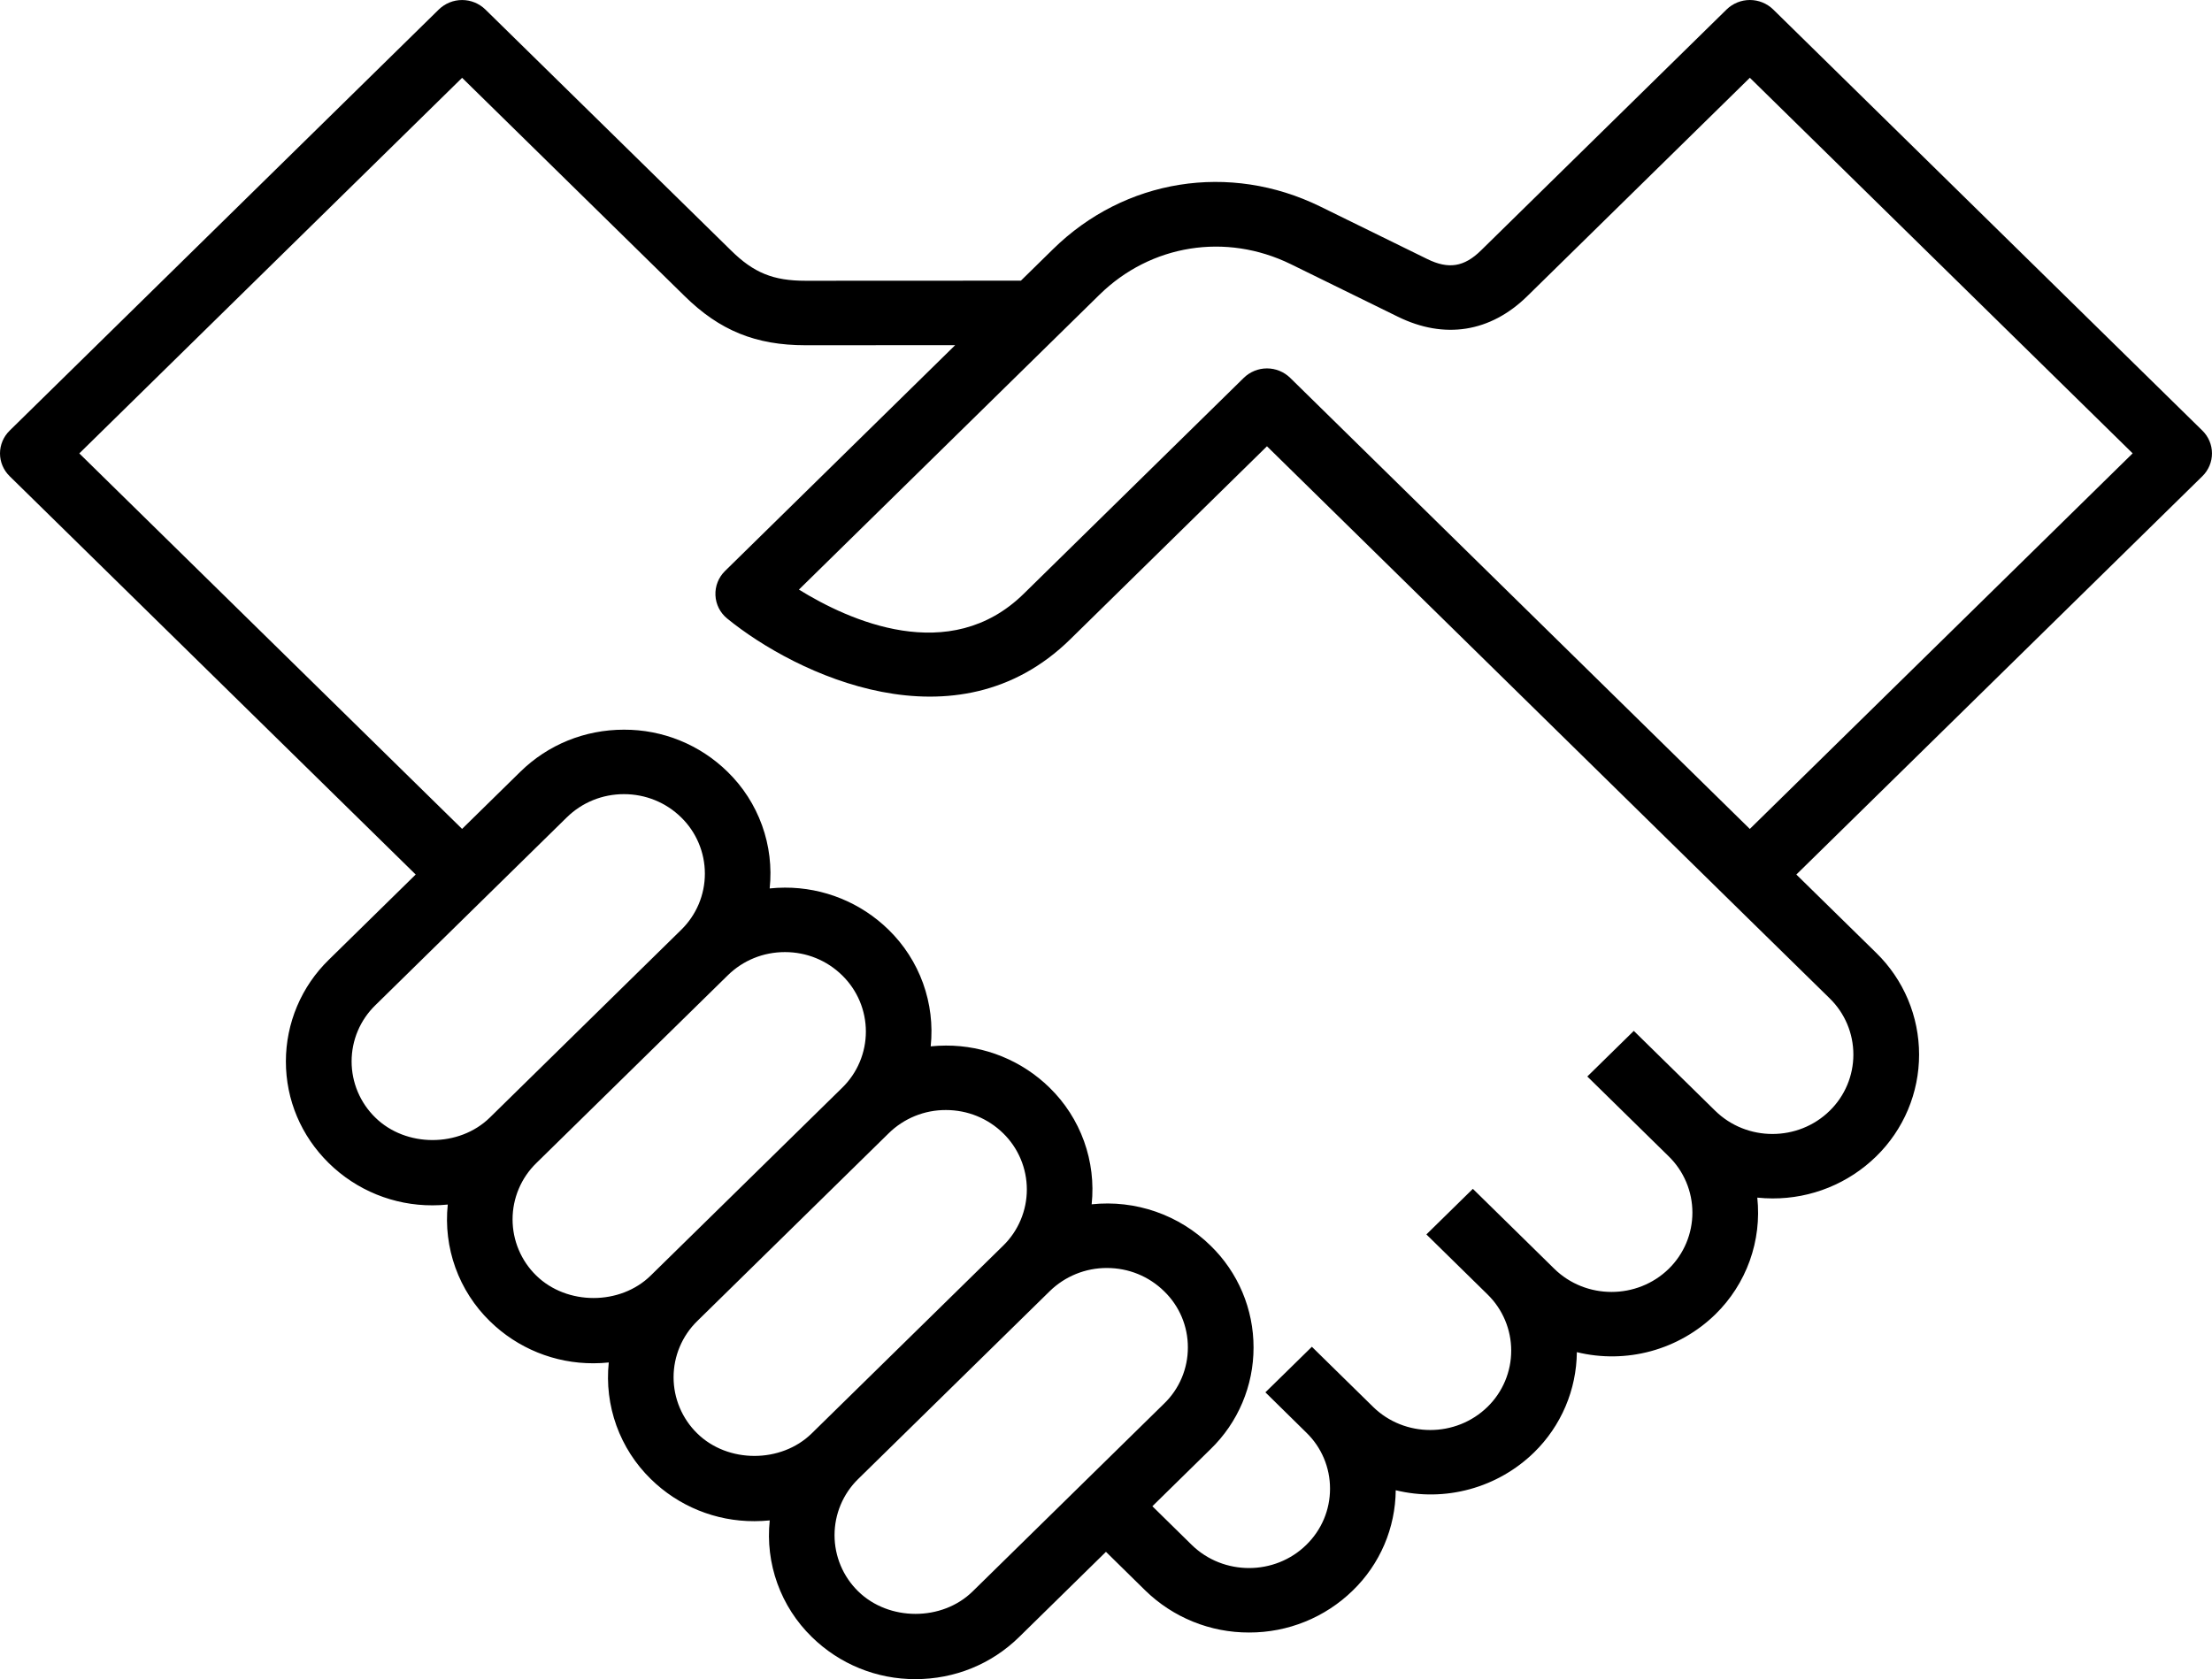 <svg width="108" height="82" viewBox="0 0 108 82" fill="none" xmlns="http://www.w3.org/2000/svg">
<path d="M86.573 0.46C86.269 0.165 85.862 0 85.438 0C85.014 0 84.607 0.165 84.303 0.46L72.307 12.232C71.487 13.037 70.727 13.162 69.684 12.649L64.458 10.084C60.033 7.916 54.915 8.732 51.418 12.164L49.845 13.706L39.33 13.711C37.754 13.711 36.803 13.325 35.695 12.233L23.695 0.461C23.391 0.166 22.985 0.001 22.561 0.001C22.137 0.001 21.731 0.166 21.427 0.461L0.47 21.03C0.17 21.324 0 21.726 0 22.143C0 22.56 0.17 22.959 0.47 23.254L20.296 42.707L16.057 46.867C15.393 47.513 14.865 48.285 14.504 49.139C14.144 49.992 13.958 50.909 13.958 51.835C13.958 53.713 14.705 55.477 16.056 56.803C17.407 58.13 19.227 58.87 21.12 58.862C21.37 58.862 21.617 58.849 21.862 58.824C21.752 59.867 21.88 60.921 22.235 61.907C22.591 62.894 23.166 63.787 23.916 64.519C25.267 65.845 27.087 66.584 28.98 66.575C29.23 66.575 29.478 66.562 29.723 66.536C29.613 67.578 29.741 68.632 30.096 69.618C30.451 70.603 31.025 71.496 31.775 72.228C33.125 73.556 34.945 74.295 36.838 74.286C37.088 74.285 37.336 74.273 37.582 74.249C37.472 75.291 37.599 76.344 37.955 77.33C38.31 78.316 38.885 79.208 39.635 79.939C40.985 81.267 42.806 82.008 44.7 82C46.612 82 48.41 81.269 49.762 79.94L53.998 75.783L55.921 77.673C57.275 78.993 59.094 79.729 60.985 79.723C62.878 79.729 64.698 78.992 66.052 77.669C66.708 77.033 67.23 76.273 67.59 75.433C67.949 74.593 68.138 73.69 68.146 72.776C69.337 73.066 70.582 73.048 71.763 72.724C72.945 72.401 74.026 71.782 74.903 70.926C75.556 70.288 76.076 69.527 76.434 68.687C76.792 67.847 76.981 66.945 76.989 66.032C78.18 66.323 79.426 66.306 80.609 65.983C81.792 65.66 82.874 65.041 83.752 64.185C84.502 63.452 85.075 62.558 85.43 61.571C85.784 60.584 85.911 59.529 85.799 58.486C86.046 58.511 86.293 58.524 86.541 58.525C88.434 58.533 90.253 57.795 91.606 56.471C92.269 55.824 92.795 55.051 93.155 54.198C93.514 53.345 93.699 52.428 93.699 51.502C93.699 50.576 93.514 49.66 93.155 48.806C92.795 47.953 92.269 47.18 91.606 46.533L87.706 42.708L107.532 23.253C107.68 23.108 107.798 22.934 107.878 22.743C107.958 22.552 108 22.346 107.999 22.139C107.999 21.931 107.957 21.726 107.876 21.535C107.795 21.344 107.677 21.171 107.528 21.026L86.573 0.46ZM18.324 54.575C17.958 54.218 17.667 53.792 17.468 53.321C17.269 52.85 17.167 52.344 17.167 51.833C17.167 51.322 17.269 50.816 17.468 50.345C17.667 49.874 17.959 49.448 18.325 49.091L27.671 39.919C28.417 39.187 29.408 38.782 30.464 38.782C31.52 38.782 32.514 39.187 33.26 39.919C33.626 40.276 33.916 40.703 34.114 41.174C34.313 41.645 34.415 42.151 34.415 42.662C34.416 43.173 34.314 43.679 34.116 44.15C33.917 44.621 33.627 45.048 33.262 45.405L23.915 54.577C22.423 56.039 19.817 56.042 18.324 54.575ZM31.772 62.29C30.284 63.754 27.677 63.754 26.182 62.291C25.816 61.934 25.525 61.507 25.327 61.036C25.128 60.565 25.026 60.058 25.026 59.547C25.026 59.036 25.128 58.53 25.327 58.058C25.525 57.587 25.816 57.16 26.182 56.803L35.531 47.632C36.276 46.899 37.268 46.495 38.324 46.495C39.38 46.495 40.374 46.899 41.119 47.632C41.485 47.989 41.776 48.416 41.975 48.887C42.173 49.358 42.276 49.864 42.276 50.376C42.276 50.887 42.174 51.394 41.975 51.865C41.777 52.336 41.486 52.763 41.12 53.12L31.772 62.29ZM34.042 70C33.676 69.643 33.386 69.216 33.188 68.746C32.989 68.275 32.887 67.769 32.887 67.258C32.887 66.747 32.989 66.241 33.188 65.77C33.386 65.299 33.676 64.872 34.042 64.515L43.388 55.345C44.133 54.612 45.137 54.204 46.182 54.208C47.239 54.208 48.232 54.612 48.98 55.344C49.346 55.701 49.636 56.128 49.834 56.599C50.033 57.07 50.135 57.576 50.135 58.088C50.135 58.599 50.033 59.105 49.834 59.576C49.636 60.047 49.346 60.474 48.98 60.831L39.632 70C38.138 71.465 35.533 71.467 34.042 70ZM47.49 77.715C45.998 79.182 43.397 79.178 41.9 77.712C41.535 77.355 41.244 76.928 41.046 76.457C40.848 75.986 40.746 75.481 40.746 74.97C40.746 74.459 40.848 73.953 41.046 73.482C41.244 73.011 41.535 72.584 41.9 72.227L51.248 63.059C51.994 62.327 52.999 61.918 54.044 61.922C55.1 61.922 56.092 62.326 56.839 63.059C57.207 63.415 57.499 63.841 57.698 64.312C57.897 64.784 57.999 65.29 57.997 65.802C57.998 66.314 57.896 66.82 57.697 67.291C57.498 67.762 57.206 68.188 56.838 68.543L47.49 77.715ZM89.335 48.756C89.701 49.113 89.991 49.54 90.19 50.011C90.388 50.482 90.49 50.988 90.49 51.5C90.49 52.011 90.388 52.517 90.19 52.988C89.991 53.459 89.701 53.886 89.335 54.243C87.795 55.755 85.285 55.756 83.743 54.243L79.77 50.343L77.5 52.57L81.474 56.47C81.84 56.827 82.13 57.254 82.329 57.725C82.528 58.196 82.63 58.702 82.631 59.214C82.631 59.725 82.53 60.231 82.332 60.703C82.134 61.174 81.844 61.601 81.479 61.959C79.936 63.469 77.426 63.469 75.884 61.957L74.904 60.994L74.899 60.989L71.912 58.057L69.643 60.283L72.629 63.214C72.995 63.571 73.285 63.998 73.483 64.468C73.682 64.939 73.784 65.445 73.784 65.956C73.785 66.467 73.683 66.973 73.485 67.444C73.287 67.915 72.997 68.342 72.632 68.699C71.087 70.213 68.576 70.211 67.038 68.701L64.513 66.223L64.053 65.77H64.051L62.917 66.883L61.782 67.994L63.779 69.959C64.147 70.314 64.439 70.74 64.638 71.211C64.837 71.682 64.939 72.189 64.938 72.7C64.938 73.735 64.528 74.71 63.781 75.442C62.241 76.952 59.729 76.952 58.187 75.446L56.264 73.557L59.104 70.77C59.77 70.126 60.298 69.354 60.659 68.5C61.02 67.647 61.205 66.73 61.204 65.803C61.205 64.876 61.02 63.959 60.66 63.105C60.3 62.251 59.772 61.478 59.107 60.832C58.348 60.088 57.434 59.52 56.43 59.171C55.426 58.822 54.357 58.699 53.3 58.812C53.41 57.77 53.282 56.716 52.927 55.73C52.571 54.743 51.997 53.85 51.247 53.118C49.895 51.793 48.075 51.053 46.181 51.06C45.932 51.061 45.685 51.073 45.441 51.098C45.551 50.056 45.423 49.002 45.067 48.016C44.711 47.03 44.136 46.137 43.386 45.405C42.034 44.08 40.215 43.341 38.322 43.347C38.073 43.348 37.825 43.361 37.579 43.387C37.689 42.345 37.562 41.291 37.206 40.305C36.851 39.319 36.277 38.426 35.527 37.694C34.176 36.366 32.356 35.626 30.462 35.634C28.549 35.634 26.752 36.365 25.399 37.694L22.561 40.479L3.872 22.142L22.562 3.8L33.425 14.458C35.135 16.142 36.9 16.86 39.331 16.86L46.636 16.856L35.399 27.884C35.242 28.038 35.118 28.223 35.038 28.427C34.957 28.632 34.921 28.851 34.931 29.071C34.941 29.291 34.998 29.506 35.097 29.702C35.197 29.898 35.337 30.071 35.508 30.209C38.868 32.944 46.691 36.675 52.25 31.224L61.859 21.794L85.359 44.858L89.335 48.756ZM85.434 40.481L62.993 18.453C62.69 18.157 62.283 17.991 61.859 17.991C61.436 17.991 61.029 18.157 60.726 18.453L49.982 28.998C46.36 32.552 41.429 30.292 39.007 28.793L53.684 14.39C56.19 11.934 59.854 11.351 63.022 12.9L68.246 15.464C70.524 16.586 72.772 16.228 74.573 14.458L85.436 3.798L104.126 22.139L85.434 40.481Z" fill="black"/>
</svg>
